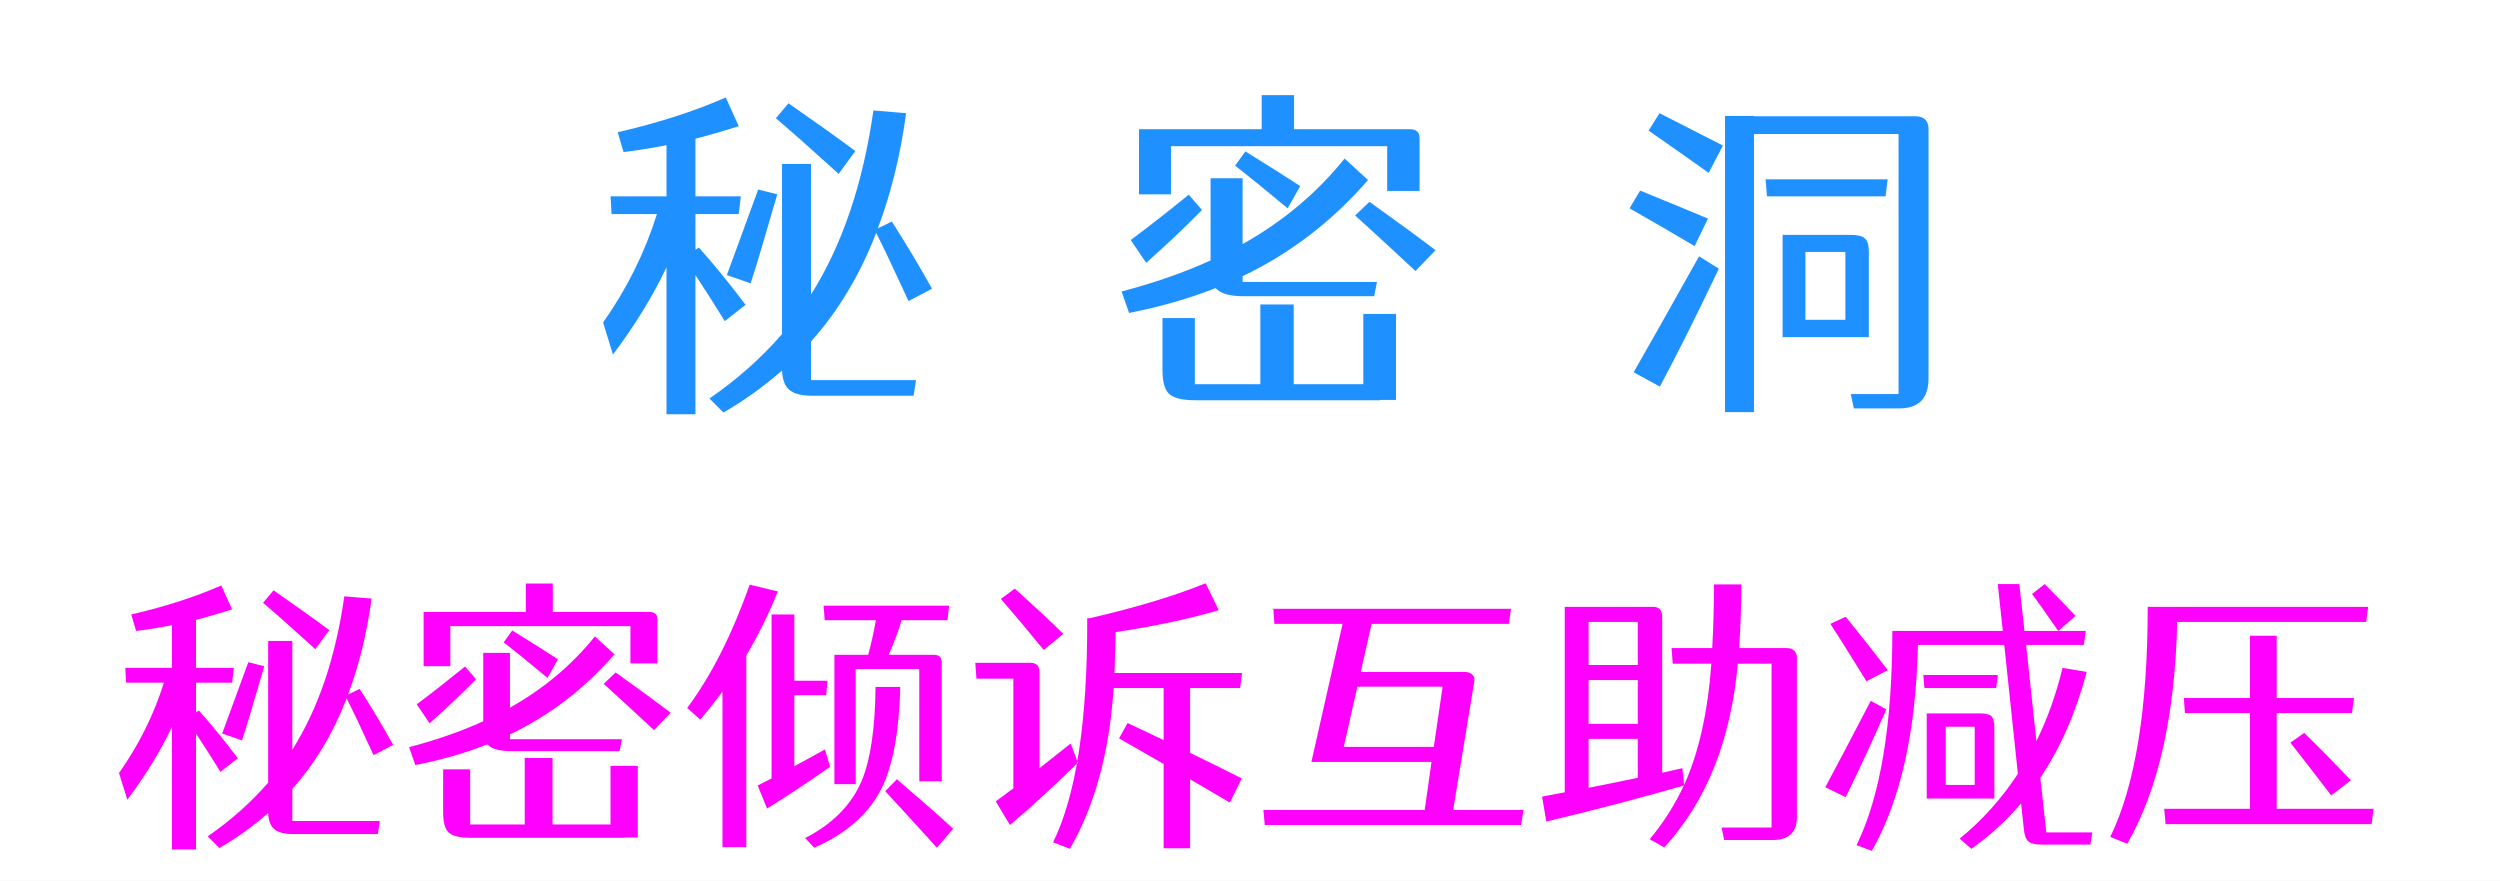 <svg width="88" height="31" viewBox="0 0 88 31" fill="none" xmlns="http://www.w3.org/2000/svg" xmlns:xlink="http://www.w3.org/1999/xlink">
	<desc>
			Created with Pixso.
	</desc>
	<defs>
		<clipPath id="clip10_3">
			<rect id="画板 1" width="88" height="31" fill="white"/>
		</clipPath>
	</defs>
	<rect width="88" height="31" fill="#EFEFEF"/>
	<rect id="画板 1" width="88" height="31" fill="#FFFFFF"/>
	<g clip-path="url(#clip10_3)">
		<path id="秘密洞" d="M29.52 6.12Q28.081 4.813 27.311 4.163L27.756 3.636Q29.291 4.705 30.108 5.317L29.52 6.12ZM25.585 9.683L26.689 6.671L27.36 6.841Q26.725 9.047 26.423 9.973L25.585 9.683ZM25.512 11.303Q24.911 10.333 24.48 9.683L24.48 14.581L23.461 14.581L23.461 9.407Q22.74 10.931 21.577 12.48L21.229 11.352Q22.488 9.565 23.124 7.535L21.527 7.535L21.492 6.911L23.461 6.911L23.461 5.112Q22.644 5.268 21.949 5.353L21.744 4.655Q23.88 4.163 25.547 3.431L26.004 4.441Q25.307 4.667 24.48 4.884L24.48 6.911L26.077 6.911L26.004 7.535L24.48 7.535L24.48 8.795L24.601 8.713Q25.403 9.612 26.244 10.729L25.512 11.303ZM28.547 13.38L32.244 13.38L32.159 13.931L28.597 13.931Q28.02 13.931 27.779 13.717Q27.551 13.523 27.527 13.043Q26.52 13.919 25.465 14.52L24.973 14.027Q26.435 13.02 27.527 11.76L27.527 5.771L28.547 5.771L28.547 10.368Q30.193 7.764 30.744 3.888L31.895 3.984Q31.597 6.193 30.899 8.039L31.392 7.799Q32.148 8.977 32.807 10.163L31.98 10.597Q31.213 8.927 30.841 8.197Q30 10.392 28.547 12.023L28.547 13.38ZM41.221 6.841L40.093 6.841L40.093 4.547L44.411 4.547L44.411 3.349L45.551 3.349L45.551 4.547L49.62 4.547Q49.969 4.547 49.969 4.86L49.969 6.721L48.829 6.721L48.829 5.147L41.221 5.147L41.221 6.841ZM45.325 7.333Q44.159 6.36 43.477 5.833L43.837 5.329Q45.228 6.193 45.768 6.551L45.325 7.333ZM42.31 7.392Q41.364 8.353 40.345 9.252L39.803 8.449Q40.693 7.787 41.845 6.853L42.31 7.392ZM43.787 10.427Q43.031 10.427 42.791 10.14Q41.388 10.693 39.744 11.016L39.48 10.26Q41.221 9.803 42.612 9.167L42.612 6.275L43.74 6.275L43.74 8.593Q45.876 7.392 47.329 5.581L48.155 6.337Q46.26 8.52 43.74 9.721L43.74 9.923L48.469 9.923L48.372 10.427L43.787 10.427ZM47.988 11.051L49.14 11.051L49.14 14.077L48.577 14.077L48.577 14.089L42.085 14.089Q41.388 14.089 41.148 13.86Q40.919 13.644 40.919 13.02L40.919 11.197L42.059 11.197L42.059 13.523L44.364 13.523L44.364 10.717L45.539 10.717L45.539 13.523L47.988 13.523L47.988 11.051ZM48.205 7.104Q49.86 8.291 50.531 8.807L49.825 9.539Q48.419 8.232 47.701 7.585L48.205 7.104ZM59.651 8.663Q58.667 8.077 57.36 7.333L57.732 6.709Q58.969 7.213 60.12 7.693L59.651 8.663ZM57.504 13.104Q58.201 11.892 59.807 9.023L60.504 9.457Q59.291 12 58.427 13.608L57.504 13.104ZM58.415 3.984L60.648 5.124L60.144 6.085Q59.461 5.593 58.031 4.597L58.415 3.984ZM66.372 6.911L62.197 6.911L62.148 6.313L66.445 6.313L66.372 6.911ZM64.957 8.868L63.551 8.868L63.551 11.256L64.957 11.256L64.957 8.868ZM65.783 11.868L62.748 11.868L62.748 8.268L65.159 8.268Q65.519 8.268 65.651 8.399Q65.783 8.52 65.783 8.868L65.783 11.868ZM67.415 4.093Q67.884 4.093 67.884 4.547L67.884 13.321Q67.884 14.376 66.853 14.376L65.256 14.376L65.147 13.872L66.829 13.872L66.829 4.717L61.74 4.717L61.74 14.508L60.721 14.508L60.721 4.081L61.74 4.081L61.74 4.093L67.415 4.093Z" fill-rule="evenodd" fill="#1E90FF"/>
		<path id="秘密倾诉互助减压" d="M11.1 22.85Q9.901 21.761 9.259 21.219L9.63 20.78Q10.909 21.671 11.59 22.181L11.1 22.85ZM7.821 25.819L8.741 23.309L9.3 23.451Q8.771 25.289 8.519 26.061L7.821 25.819ZM7.76 27.169Q7.259 26.361 6.9 25.819L6.9 29.901L6.051 29.901L6.051 25.589Q5.45 26.859 4.481 28.15L4.19 27.21Q5.24 25.721 5.77 24.029L4.439 24.029L4.41 23.509L6.051 23.509L6.051 22.01Q5.37 22.14 4.791 22.21L4.62 21.629Q6.4 21.219 7.789 20.609L8.17 21.451Q7.589 21.639 6.9 21.82L6.9 23.509L8.231 23.509L8.17 24.029L6.9 24.029L6.9 25.079L7 25.011Q7.669 25.76 8.37 26.69L7.76 27.169ZM10.289 28.9L13.37 28.9L13.299 29.359L10.331 29.359Q9.85 29.359 9.649 29.181Q9.459 29.02 9.439 28.619Q8.6 29.349 7.721 29.85L7.311 29.439Q8.529 28.6 9.439 27.55L9.439 22.56L10.289 22.56L10.289 26.39Q11.661 24.22 12.12 20.99L13.08 21.07Q12.831 22.911 12.249 24.449L12.66 24.249Q13.29 25.23 13.839 26.219L13.15 26.581Q12.511 25.189 12.201 24.581Q11.5 26.41 10.289 27.77L10.289 28.9ZM15.851 23.451L14.911 23.451L14.911 21.539L18.509 21.539L18.509 20.541L19.459 20.541L19.459 21.539L22.85 21.539Q23.141 21.539 23.141 21.8L23.141 23.351L22.191 23.351L22.191 22.04L15.851 22.04L15.851 23.451ZM19.271 23.861Q18.299 23.05 17.73 22.611L18.031 22.191Q19.19 22.911 19.64 23.209L19.271 23.861ZM16.759 23.91Q15.97 24.71 15.121 25.46L14.669 24.791Q15.411 24.239 16.371 23.46L16.759 23.91ZM17.989 26.439Q17.359 26.439 17.159 26.2Q15.99 26.661 14.62 26.93L14.4 26.3Q15.851 25.919 17.01 25.389L17.01 22.98L17.95 22.98L17.95 24.911Q19.73 23.91 20.941 22.401L21.629 23.031Q20.05 24.85 17.95 25.851L17.95 26.019L21.891 26.019L21.81 26.439L17.989 26.439ZM21.49 26.959L22.45 26.959L22.45 29.481L21.981 29.481L21.981 29.491L16.571 29.491Q15.99 29.491 15.79 29.3Q15.599 29.12 15.599 28.6L15.599 27.081L16.549 27.081L16.549 29.02L18.47 29.02L18.47 26.681L19.449 26.681L19.449 29.02L21.49 29.02L21.49 26.959ZM21.671 23.67Q23.05 24.659 23.609 25.089L23.021 25.699Q21.849 24.61 21.251 24.071L21.671 23.67ZM29.029 21.83L28.99 21.319L33.409 21.319L33.351 21.83L31.739 21.83Q31.549 22.45 31.28 23.05L32.879 23.05Q33.15 23.05 33.15 23.331L33.15 27.501L32.359 27.501L32.359 23.551L30.121 23.551L30.121 27.601L29.371 27.601L29.371 23.05L30.56 23.05Q30.721 22.459 30.831 21.83L29.029 21.83ZM27.379 20.819Q26.91 21.991 26.27 23.07L26.27 29.82L25.431 29.82L25.431 24.339Q25.13 24.759 24.649 25.331L24.19 24.92Q25.45 23.231 26.39 20.58L27.379 20.819ZM29.22 26.991Q28.05 27.811 27 28.46L26.671 27.65L27.159 27.401L27.159 21.629L27.96 21.629L27.96 23.961L29.129 23.961L29.081 24.471L27.96 24.471L27.96 26.971Q28.319 26.781 29.039 26.38L29.22 26.991ZM31.69 24.181Q31.629 26.529 31.041 27.73Q30.37 29.09 28.661 29.84L28.341 29.5Q29.769 28.77 30.321 27.511Q30.799 26.38 30.819 24.181L31.69 24.181ZM31.571 27.43Q32.789 28.47 33.551 29.171L32.98 29.84Q31.92 28.67 31.161 27.85L31.571 27.43ZM36.739 22.879Q35.89 21.839 35.23 21.08L35.721 20.721Q36.781 21.671 37.43 22.311L36.739 22.879ZM37.94 26.849Q36.581 28.18 35.55 29.039L35.05 28.209L35.67 27.75L35.67 23.89L34.371 23.89L34.33 23.331L36.29 23.331Q36.59 23.341 36.59 23.661L36.59 27.04L37.689 26.17L37.94 26.849ZM41.891 26.5Q42.921 27 43.709 27.401L43.29 28.25L41.891 27.43L41.891 29.859L40.96 29.859L40.96 26.891L39.391 25.99L39.691 25.45L40.96 26.051L40.96 24.22L39.2 24.22Q38.98 27.589 37.66 29.879L37.069 29.649Q38.29 27.159 38.27 21.761L38.36 21.761Q40.79 21.2 42.44 20.531L42.899 21.48Q41.339 21.939 39.271 22.25Q39.249 23.209 39.23 23.69L43.719 23.69L43.651 24.22L41.891 24.22L41.891 26.5ZM50.47 26.29L50.78 24.171L47.779 24.171L47.301 26.29L50.47 26.29ZM53.629 28.509L53.541 29.039L44.52 29.039L44.471 28.509L50.15 28.509L50.389 26.82L46.161 26.82L47.259 21.959L44.859 21.959L44.82 21.429L53.19 21.429L53.109 21.959L48.28 21.959L47.899 23.651L51.549 23.651Q51.73 23.651 51.83 23.751Q51.93 23.851 51.891 24.01L51.151 28.509L53.629 28.509ZM55.919 27.73Q56.49 27.621 57.65 27.379L57.65 26.009L55.919 26.009L55.919 27.73ZM55.919 21.891L55.919 23.409L57.65 23.409L57.65 21.891L55.919 21.891ZM55.919 25.48L57.65 25.48L57.65 23.939L55.919 23.939L55.919 25.48ZM62.86 22.811Q63.251 22.811 63.251 23.17L63.251 28.761Q63.251 29.569 62.391 29.569L60.69 29.569L60.599 29.129L62.359 29.129L62.359 23.36L61.17 23.36Q60.809 27.401 58.58 29.83L58.07 29.54Q58.79 28.68 59.271 27.65Q56.949 28.319 54.43 28.919L54.281 28.041L55.079 27.889L55.079 21.361L58.19 21.361Q58.509 21.361 58.509 21.71L58.509 27.201L59.22 27.04L59.281 27.63Q60.05 25.941 60.24 23.36L58.88 23.36L58.839 22.811L60.27 22.811Q60.331 21.761 60.331 20.57L61.3 20.57Q61.29 21.671 61.219 22.811L62.86 22.811ZM65.699 23.98Q64.811 22.54 64.43 21.959L64.969 21.71Q65.78 22.711 66.451 23.59L65.699 23.98ZM66.4 24.969Q65.641 26.7 64.969 28.06L64.249 27.711Q64.659 26.959 65.851 24.669L66.4 24.969ZM70.269 24.22L67.74 24.22L67.701 23.761L70.321 23.761L70.269 24.22ZM69.51 25.58L68.49 25.58L68.49 27.63L69.51 27.63L69.51 25.58ZM70.201 28.109L67.821 28.109L67.821 25.111L69.691 25.111Q69.989 25.111 70.101 25.211Q70.201 25.321 70.201 25.589L70.201 28.109ZM71.971 20.56Q72.721 21.31 73.06 21.681L72.45 22.21Q71.749 21.2 71.529 20.909L71.971 20.56ZM73.651 29.3L73.58 29.73L71.849 29.73Q71.519 29.73 71.39 29.61Q71.27 29.5 71.239 29.181L71.141 28.28Q70.379 29.181 69.391 29.879L68.981 29.52Q70.169 28.551 71.029 27.24L70.55 22.701L67.511 22.701Q67.411 27.259 65.89 29.95L65.35 29.75Q66.61 27.169 66.61 22.21L70.499 22.21L70.321 20.56L71.08 20.56Q71.09 20.609 71.261 22.21L73.419 22.21L73.351 22.701L71.319 22.701L71.681 26.09Q72.269 24.891 72.601 23.509L73.451 23.651Q72.889 25.78 71.82 27.379L72.03 29.3L73.651 29.3ZM76.639 21.891Q76.519 26.849 74.879 29.701L74.281 29.459Q75.599 26.749 75.599 21.361L83.36 21.361L83.29 21.891L76.639 21.891ZM83.551 28.47L83.48 29.01L76.229 29.01L76.18 28.47L79.2 28.47L79.2 25.101L76.91 25.101L76.871 24.569L79.2 24.569L79.2 22.379L80.14 22.379L80.14 24.569L82.86 24.569L82.789 25.101L80.14 25.101L80.14 28.47L83.551 28.47ZM81.109 25.799Q81.959 26.629 82.75 27.469L82.059 27.999Q80.931 26.529 80.621 26.141L81.109 25.799Z" fill-rule="evenodd" fill="#FF00FF"/>
	</g>
</svg>
